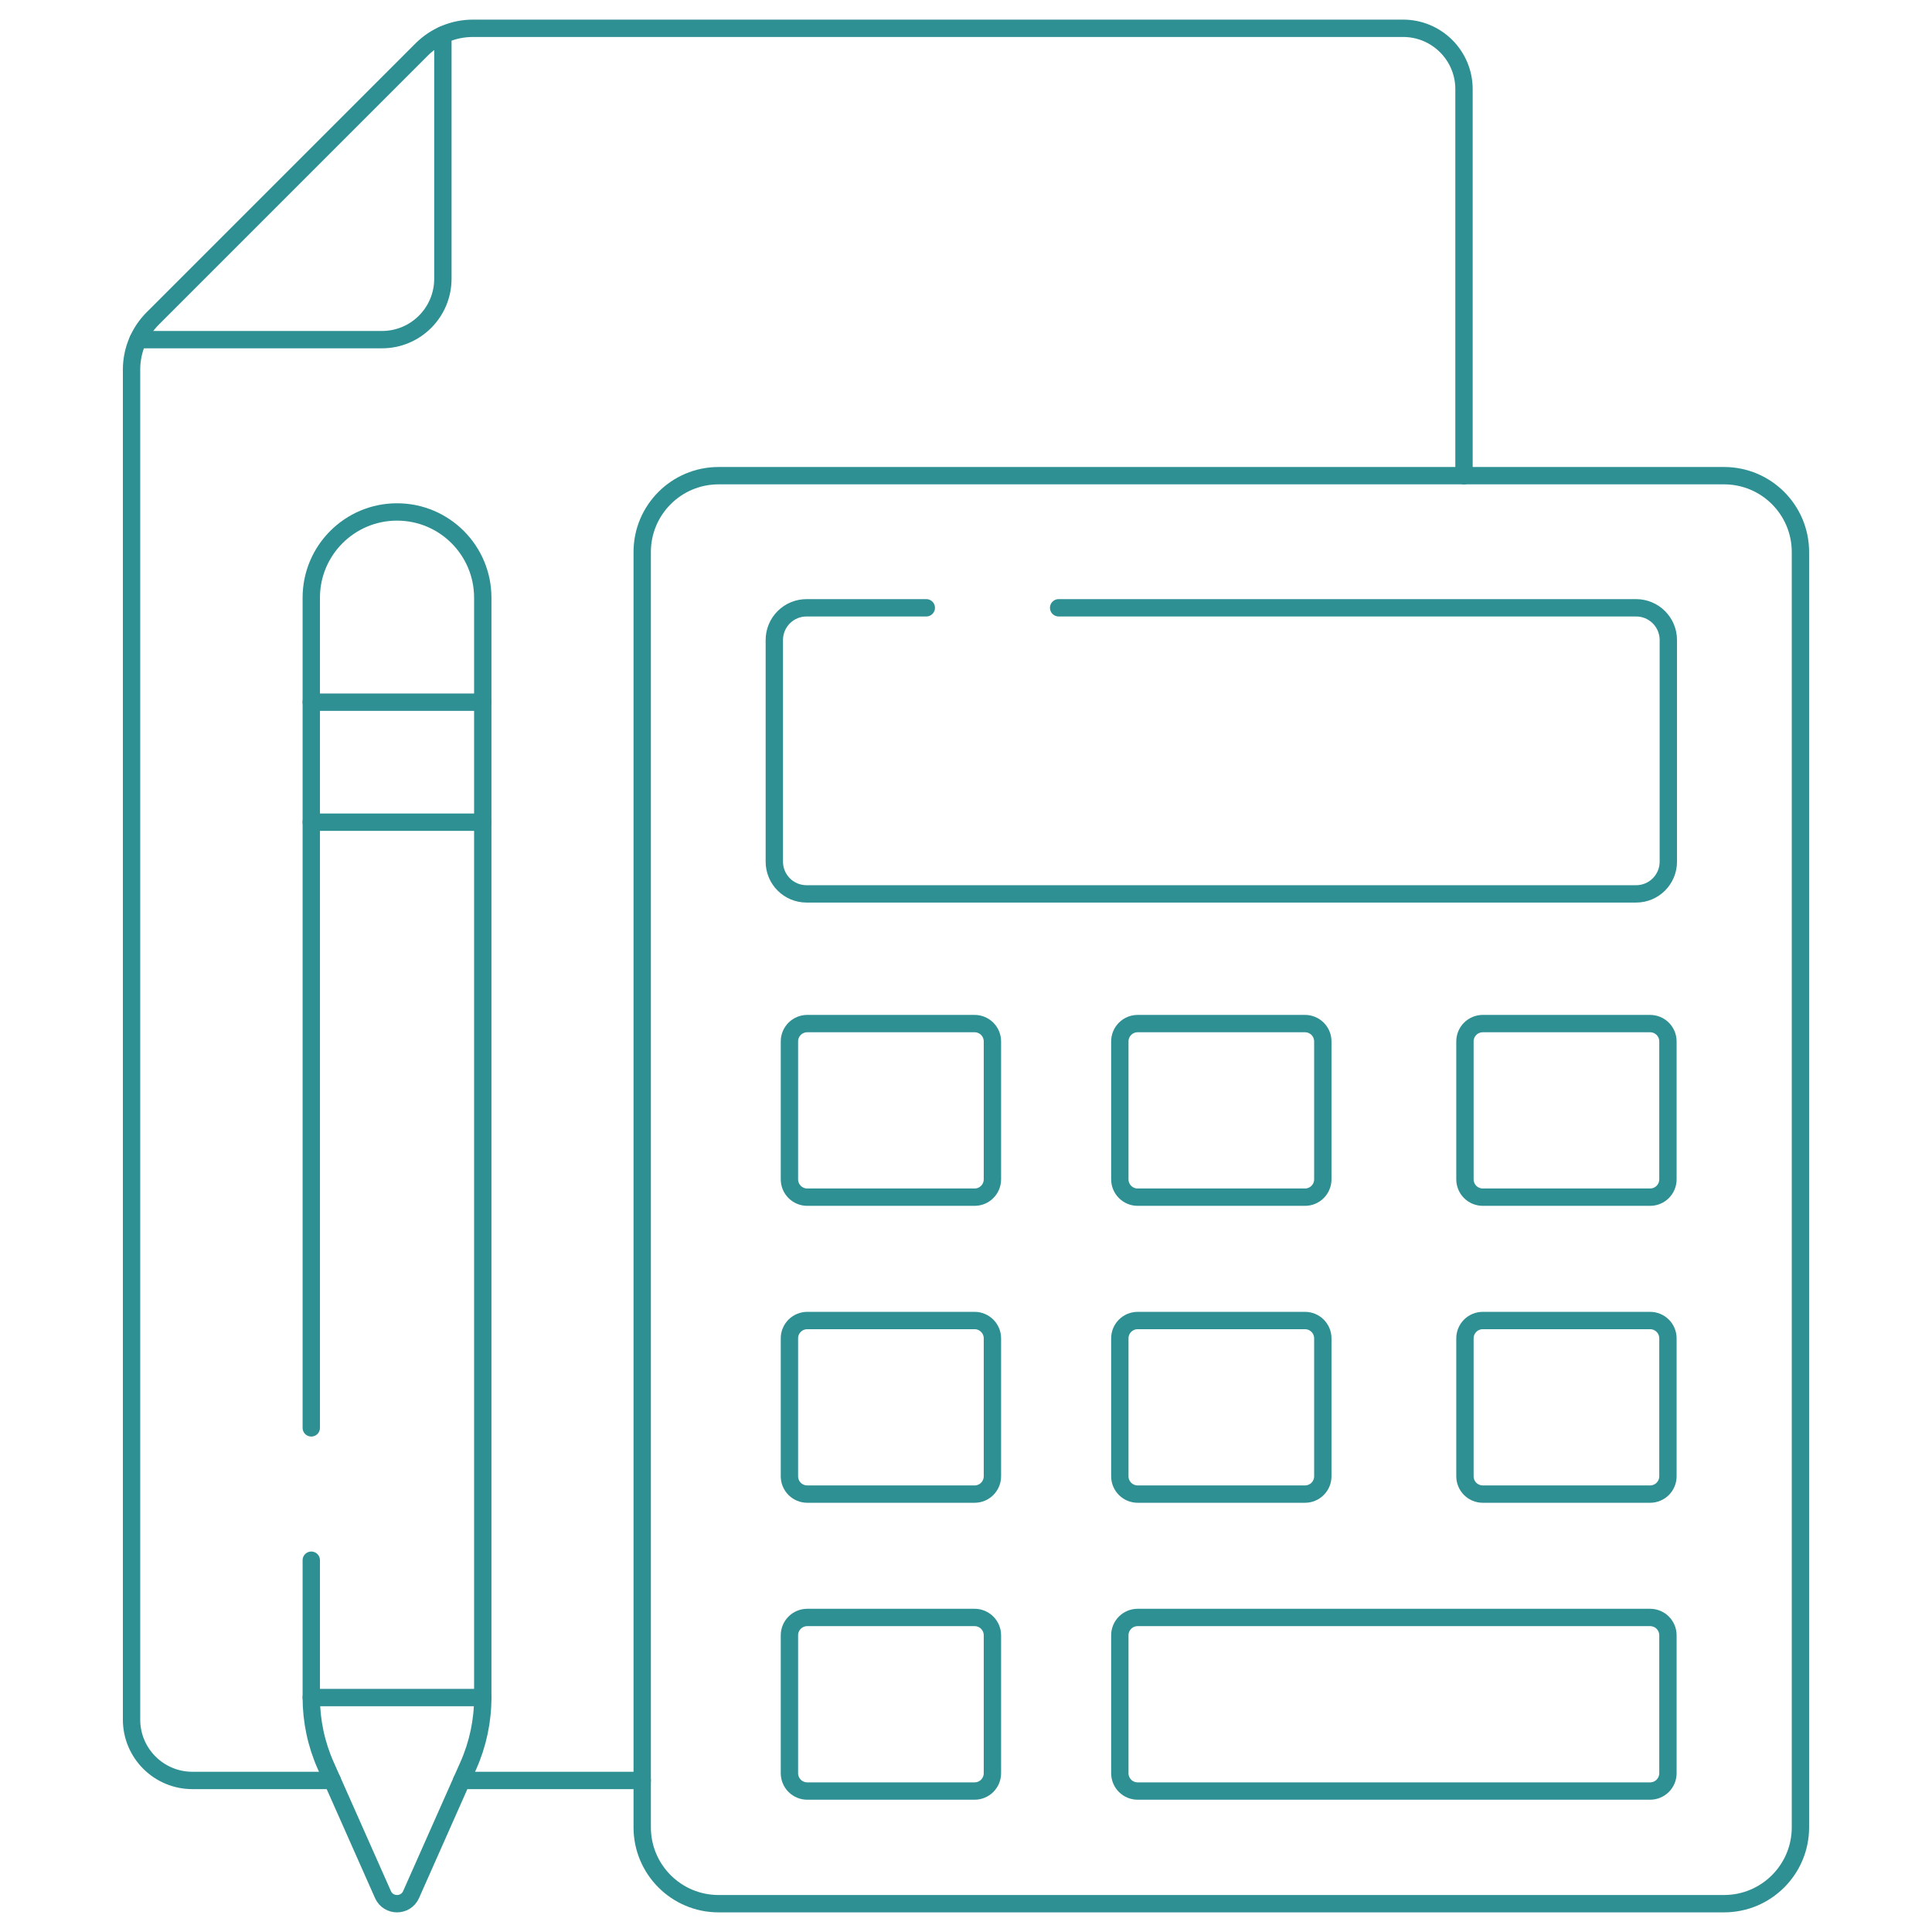 <?xml version="1.0" encoding="UTF-8"?> <svg xmlns="http://www.w3.org/2000/svg" width="334" height="334" viewBox="0 0 334 334" fill="none"><mask id="mask0_313_2" style="mask-type:luminance" maskUnits="userSpaceOnUse" x="0" y="0" width="334" height="334"><path d="M332.498 332.498V1.5H1.5V332.498H332.498Z" fill="white" stroke="white" stroke-width="3"></path></mask><g mask="url(#mask0_313_2)"><path d="M23.883 58.715H66.041C71.853 58.715 76.564 54.003 76.564 48.191V6.033" stroke="#2F9094" stroke-width="3" stroke-miterlimit="10" stroke-linecap="round" stroke-linejoin="round"></path><path d="M253.093 82.234V15.414C253.093 9.603 248.381 4.892 242.57 4.892H81.759C78.433 4.892 75.242 6.214 72.89 8.566L26.415 55.04C24.063 57.393 22.741 60.583 22.741 63.91V297.277C22.741 303.09 27.452 307.801 33.264 307.801H57.453" stroke="#2F9094" stroke-width="3" stroke-miterlimit="10" stroke-linecap="round" stroke-linejoin="round"></path><path d="M79.822 307.802H111.024" stroke="#2F9094" stroke-width="3" stroke-miterlimit="10" stroke-linecap="round" stroke-linejoin="round"></path><path d="M53.813 246.846V103.329C53.813 95.142 60.45 88.505 68.637 88.505C76.823 88.505 83.46 95.142 83.46 103.329V293.468C83.46 297.511 82.613 301.51 80.974 305.205L71.071 327.523C70.134 329.633 67.139 329.633 66.203 327.523L56.301 305.205C54.661 301.51 53.814 297.512 53.813 293.468V269.726" stroke="#2F9094" stroke-width="3" stroke-miterlimit="10" stroke-linecap="round" stroke-linejoin="round"></path><path d="M53.813 293.469H83.46" stroke="#2F9094" stroke-width="3" stroke-miterlimit="10" stroke-linecap="round" stroke-linejoin="round"></path><path d="M83.46 121.394H53.813" stroke="#2F9094" stroke-width="3" stroke-miterlimit="10" stroke-linecap="round" stroke-linejoin="round"></path><path d="M53.813 142.134H83.46" stroke="#2F9094" stroke-width="3" stroke-miterlimit="10" stroke-linecap="round" stroke-linejoin="round"></path><path d="M139.55 206.963C138.735 206.962 137.953 206.638 137.376 206.061C136.8 205.484 136.475 204.702 136.475 203.886V180.032C136.475 179.217 136.8 178.435 137.376 177.858C137.953 177.281 138.735 176.957 139.55 176.956H168.491C169.306 176.957 170.088 177.281 170.665 177.858C171.242 178.435 171.566 179.217 171.567 180.032V203.886C171.566 204.702 171.242 205.484 170.665 206.061C170.088 206.638 169.306 206.962 168.491 206.963H139.55Z" stroke="#2F9094" stroke-width="3" stroke-miterlimit="10" stroke-linecap="round" stroke-linejoin="round"></path><path d="M196.67 206.963C195.854 206.962 195.072 206.638 194.496 206.061C193.919 205.484 193.594 204.702 193.594 203.886V180.032C193.594 179.217 193.919 178.434 194.496 177.858C195.072 177.281 195.854 176.957 196.67 176.956H225.61C226.426 176.957 227.208 177.281 227.784 177.858C228.361 178.435 228.685 179.217 228.686 180.032V203.886C228.685 204.702 228.361 205.484 227.784 206.061C227.208 206.638 226.426 206.962 225.61 206.963H196.67Z" stroke="#2F9094" stroke-width="3" stroke-miterlimit="10" stroke-linecap="round" stroke-linejoin="round"></path><path d="M256.333 206.963C255.518 206.962 254.735 206.638 254.159 206.061C253.582 205.484 253.258 204.702 253.257 203.886V180.032C253.258 179.217 253.582 178.434 254.159 177.858C254.735 177.281 255.518 176.957 256.333 176.956H285.273C286.089 176.957 286.871 177.281 287.448 177.858C288.024 178.434 288.349 179.217 288.35 180.032V203.886C288.349 204.702 288.024 205.484 287.448 206.061C286.871 206.638 286.089 206.962 285.273 206.963H256.333Z" stroke="#2F9094" stroke-width="3" stroke-miterlimit="10" stroke-linecap="round" stroke-linejoin="round"></path><path d="M139.55 258.297C138.735 258.296 137.953 257.972 137.376 257.395C136.8 256.818 136.475 256.036 136.475 255.22V231.366C136.475 230.55 136.8 229.768 137.376 229.192C137.953 228.615 138.735 228.291 139.55 228.29H168.491C169.306 228.291 170.088 228.615 170.665 229.192C171.241 229.768 171.566 230.55 171.567 231.366V255.22C171.566 256.036 171.242 256.818 170.665 257.395C170.088 257.972 169.306 258.296 168.491 258.297H139.55Z" stroke="#2F9094" stroke-width="3" stroke-miterlimit="10" stroke-linecap="round" stroke-linejoin="round"></path><path d="M196.67 258.297C195.854 258.296 195.072 257.972 194.496 257.395C193.919 256.818 193.594 256.036 193.594 255.22V231.366C193.595 230.55 193.919 229.768 194.496 229.191C195.073 228.615 195.855 228.291 196.67 228.29H225.61C226.425 228.291 227.207 228.615 227.784 229.192C228.361 229.768 228.685 230.55 228.686 231.366V255.22C228.685 256.036 228.361 256.818 227.784 257.395C227.208 257.972 226.426 258.296 225.61 258.297H196.67Z" stroke="#2F9094" stroke-width="3" stroke-miterlimit="10" stroke-linecap="round" stroke-linejoin="round"></path><path d="M256.333 258.297C255.518 258.296 254.735 257.972 254.159 257.395C253.582 256.818 253.258 256.036 253.257 255.22V231.366C253.258 230.55 253.582 229.768 254.159 229.191C254.736 228.615 255.518 228.291 256.333 228.29H285.273C286.089 228.291 286.871 228.615 287.447 229.191C288.024 229.768 288.349 230.55 288.35 231.366V255.22C288.349 256.036 288.024 256.818 287.448 257.395C286.871 257.972 286.089 258.296 285.273 258.297H256.333Z" stroke="#2F9094" stroke-width="3" stroke-miterlimit="10" stroke-linecap="round" stroke-linejoin="round"></path><path d="M139.55 309.631C138.735 309.63 137.953 309.306 137.376 308.729C136.8 308.152 136.475 307.371 136.475 306.555V282.7C136.475 281.885 136.8 281.103 137.376 280.526C137.953 279.949 138.735 279.625 139.55 279.624H168.491C169.306 279.625 170.088 279.949 170.665 280.526C171.242 281.103 171.566 281.885 171.567 282.7V306.555C171.566 307.371 171.241 308.152 170.665 308.729C170.088 309.306 169.306 309.63 168.491 309.631H139.55Z" stroke="#2F9094" stroke-width="3" stroke-miterlimit="10" stroke-linecap="round" stroke-linejoin="round"></path><path d="M285.273 279.624H196.67C196.266 279.624 195.866 279.703 195.493 279.858C195.12 280.012 194.78 280.239 194.495 280.525C194.209 280.81 193.982 281.15 193.828 281.523C193.673 281.896 193.594 282.296 193.594 282.7V306.554C193.594 306.958 193.673 307.359 193.828 307.732C193.982 308.105 194.209 308.444 194.495 308.73C194.78 309.016 195.12 309.242 195.493 309.397C195.866 309.551 196.266 309.631 196.67 309.631H285.273C286.089 309.63 286.871 309.306 287.448 308.729C288.024 308.152 288.349 307.37 288.35 306.554V282.7C288.349 281.885 288.024 281.102 287.448 280.526C286.871 279.949 286.089 279.625 285.273 279.624Z" stroke="#2F9094" stroke-width="3" stroke-miterlimit="10" stroke-linecap="round" stroke-linejoin="round"></path><path d="M298.054 82.234H124.225C116.934 82.234 111.023 88.145 111.023 95.436V315.904C111.023 323.195 116.934 329.105 124.225 329.105H298.054C305.345 329.105 311.256 323.195 311.256 315.904V95.435C311.256 88.145 305.345 82.234 298.054 82.234Z" stroke="#2F9094" stroke-width="3" stroke-miterlimit="10" stroke-linecap="round" stroke-linejoin="round"></path><path d="M183.017 105.075H282.851C283.582 105.075 284.306 105.219 284.981 105.498C285.656 105.778 286.27 106.188 286.787 106.705C287.303 107.222 287.713 107.836 287.993 108.511C288.273 109.186 288.417 109.91 288.417 110.641V148.967C288.417 149.698 288.273 150.422 287.993 151.097C287.713 151.772 287.303 152.386 286.787 152.903C286.27 153.42 285.656 153.83 284.981 154.109C284.306 154.389 283.582 154.533 282.851 154.533H139.43C138.699 154.533 137.975 154.389 137.3 154.11C136.625 153.83 136.011 153.42 135.494 152.903C134.977 152.386 134.567 151.772 134.287 151.097C134.007 150.422 133.863 149.698 133.863 148.967V110.641C133.863 109.91 134.007 109.186 134.287 108.511C134.567 107.835 134.977 107.222 135.494 106.705C136.011 106.188 136.625 105.778 137.3 105.498C137.975 105.219 138.699 105.075 139.43 105.075H160.135" stroke="#2F9094" stroke-width="3" stroke-miterlimit="10" stroke-linecap="round" stroke-linejoin="round"></path></g></svg> 
